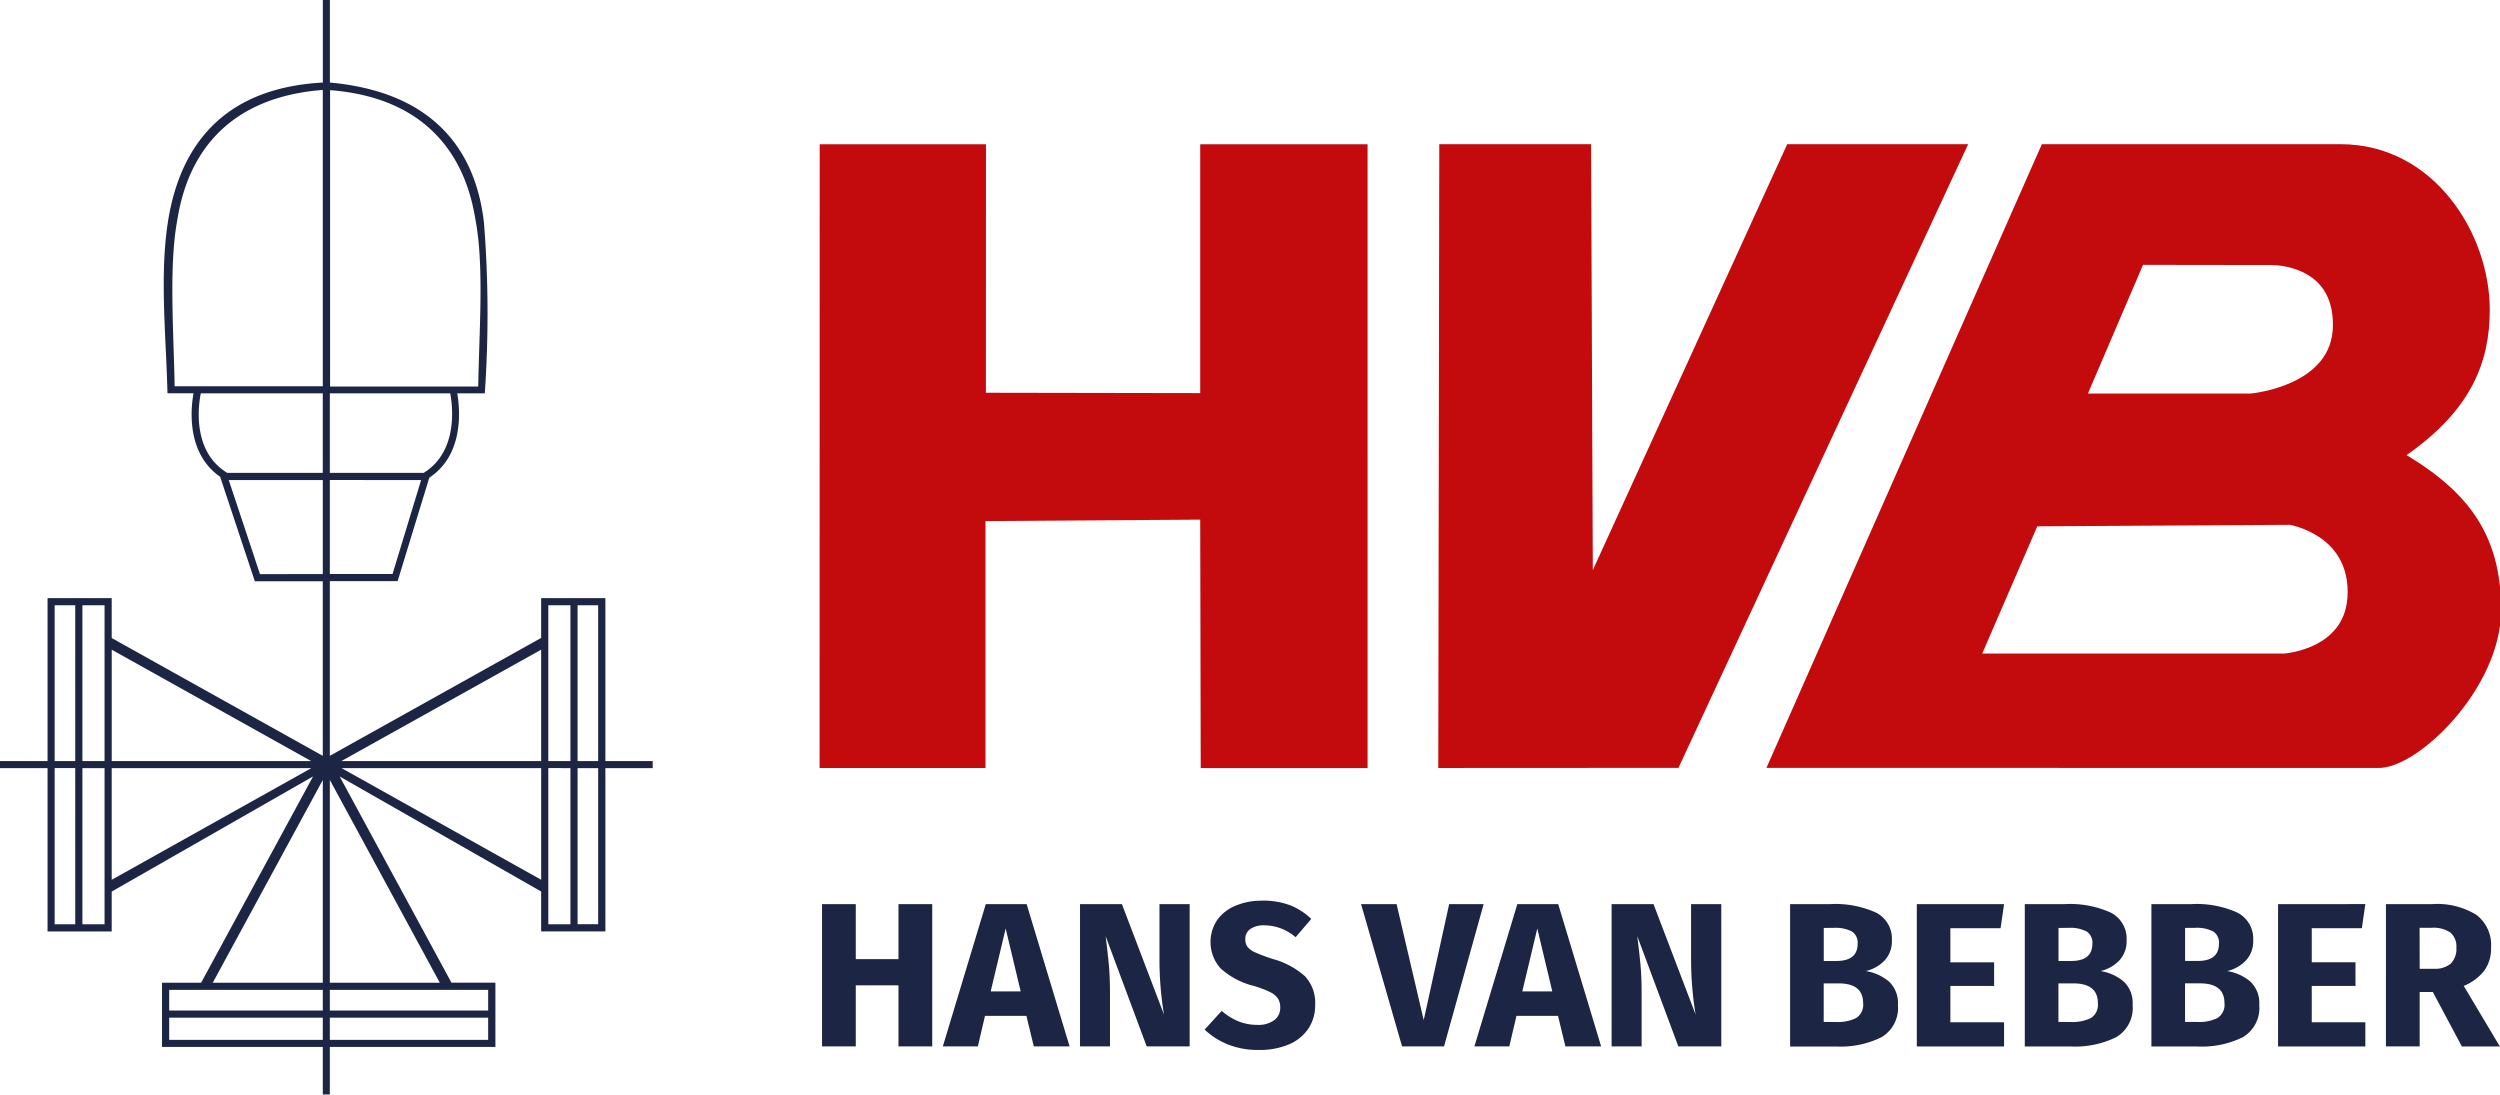 <svg id="Gruppe_2115" data-name="Gruppe 2115" xmlns="http://www.w3.org/2000/svg" xmlns:xlink="http://www.w3.org/1999/xlink" width="163" height="71.362" viewBox="0 0 163 71.362">
  <defs>
    <clipPath id="clip-path">
      <rect id="Rechteck_2518" data-name="Rechteck 2518" width="163" height="71.362" fill="none"/>
    </clipPath>
  </defs>
  <g id="Gruppe_2114" data-name="Gruppe 2114" clip-path="url(#clip-path)">
    <path id="Pfad_2471" data-name="Pfad 2471" d="M21.046,37.428V31.3H14.915l2.036,6.134Zm.459-6.131v6.129h4.088L27.457,31.3Zm-16.6,8.166H3.563V49.623H4.906Zm0,10.617H3.563V60.26H4.906ZM5.373,60.26H6.817V50.081H5.373Zm16.132,5.625H31.828V64.541H21.505Zm-.459.467H11.031V67.8H21.046Zm10.782,0H21.505V67.8H31.828Zm5.364-26.889H35.75V49.623h1.442Zm0,10.617H35.75V60.26h1.442Zm.467,10.179H39V50.081H37.659Zm0-10.637H39V39.463H37.659ZM6.817,42.095l-.006,0,.006-.01V39.463H5.373V49.623H6.817Zm.467.265v7.262H20.29Zm28,15V50.081H22.269ZM20.3,50.081H7.283v7.282Zm1.952-.458H35.283V42.36ZM11.031,65.885H21.046V64.541H11.031Zm2.841-1.811h7.174V50.857Zm7.633-13.222V64.074h7.171Zm-.459-25.667V5.864c-8.355.644-9.246,7.068-9.525,8.707-.5,2.949-.2,7.017-.134,10.613Zm6.577,5.646c2.267-1.392,1.884-4.392,1.731-5.186l-7.849,0V30.83Zm2.189-5.186c.171.966.479,3.986-1.822,5.5l-2.065,6.743h-4.42V49.279l13.778-7.687V39h4.188V49.623h3.085v.458H39.471V60.727H35.283v-2.6l-13.136-7.5,7.288,13.443H32.3v4.188H21.505v3.1h-.459v-3.1H10.563V64.074h2.55l7.3-13.452L7.283,58.13v2.6H3.1V50.081H0v-.458H3.1V39H7.283v2.6l13.762,7.681V37.9h-4.43L14.37,31.136l-.016-.048c-2.257-1.567-1.9-4.558-1.735-5.448l-1.7,0c-.085-3.65-.519-7.668.03-11.176.85-5.418,4.036-8.756,10.1-9.082V0h.459V5.382c6.3.573,9.459,3.955,10.048,9.153a75.581,75.581,0,0,1,.053,11.109ZM21.521,25.2h9.659c.063-3.6.37-7.664-.134-10.613-.28-1.64-1.17-8.064-9.525-8.708Zm-6.709,5.63h6.233V25.644H13.093c-.143.705-.612,3.763,1.72,5.186" fill="#1c2544"/>
    <path id="Pfad_2472" data-name="Pfad 2472" d="M83.516,95.545V91.563H80.732v3.982h-2.2V86.267h2.2v3.587h2.784V86.267h2.2v9.278Zm8.823,0-.482-1.991h-2.7l-.468,1.991H86.408l2.8-9.278h2.664l2.8,9.278Zm-2.811-3.587h1.955l-.978-4.1ZM102.5,95.545H99.7l-2.678-7.19q.134,1.058.21,1.869t.073,1.921v3.4H95.352V86.267h2.731l2.744,7.2a21.811,21.811,0,0,1-.294-3.457V86.267H102.5Zm4.715-9.506a5.067,5.067,0,0,1,1.814.295,4.17,4.17,0,0,1,1.4.9l-1.02,1.192a3.159,3.159,0,0,0-2.035-.777,1.563,1.563,0,0,0-.91.235.774.774,0,0,0-.334.676.806.806,0,0,0,.147.5,1.371,1.371,0,0,0,.524.367,10.484,10.484,0,0,0,1.124.419,5.221,5.221,0,0,1,2.088,1.119,2.528,2.528,0,0,1,.67,1.886,2.7,2.7,0,0,1-.442,1.533,2.889,2.889,0,0,1-1.272,1.031,4.82,4.82,0,0,1-1.97.36,5.241,5.241,0,0,1-2.015-.362,4.8,4.8,0,0,1-1.507-.964l1.112-1.219a3.988,3.988,0,0,0,1.1.683,3.3,3.3,0,0,0,1.239.228,1.739,1.739,0,0,0,1.078-.3.991.991,0,0,0,.4-.838,1.073,1.073,0,0,0-.149-.579,1.273,1.273,0,0,0-.509-.419,6.779,6.779,0,0,0-1.048-.4,5.037,5.037,0,0,1-2.189-1.153,2.584,2.584,0,0,1-.221-3.139,2.736,2.736,0,0,1,1.191-.937,4.339,4.339,0,0,1,1.734-.332Zm14.454.228-2.584,9.278h-2.735l-2.674-9.278h2.317l1.768,7.564,1.659-7.564ZM127,95.545l-.482-1.991h-2.709l-.468,1.991h-2.275l2.8-9.278h2.664l2.8,9.278Zm-2.811-3.587h1.955l-.977-4.1Zm12.974,3.587h-2.8l-2.678-7.19q.134,1.058.21,1.869t.073,1.921v3.4h-1.956V86.267h2.731l2.746,7.2a21.889,21.889,0,0,1-.295-3.457V86.267h1.968Zm9.426-4.913a3.12,3.12,0,0,1,1.507.683,1.92,1.92,0,0,1,.583,1.527,2.215,2.215,0,0,1-1.065,2.1,6.051,6.051,0,0,1-2.979.609h-2.985V86.267h2.619a6.433,6.433,0,0,1,2.985.555,1.906,1.906,0,0,1,1.031,1.814,1.809,1.809,0,0,1-.489,1.319,2.45,2.45,0,0,1-1.208.676m-2.744-2.811v2.155h.816q1.393,0,1.393-1.124a.866.866,0,0,0-.375-.8,2.326,2.326,0,0,0-1.192-.235Zm.8,6.132a2.669,2.669,0,0,0,1.319-.261,1.025,1.025,0,0,0,.448-.97q0-1.286-1.607-1.286h-.964v2.515ZM155.6,86.267l-.227,1.571H152.1v2.223h2.852V91.6H152.1v2.37H155.6v1.58h-5.689V86.267Zm6.293,4.364a3.12,3.12,0,0,1,1.507.683,1.917,1.917,0,0,1,.582,1.525,2.213,2.213,0,0,1-1.064,2.1,6.051,6.051,0,0,1-2.979.609h-2.987V86.267h2.62a6.434,6.434,0,0,1,2.985.555,1.9,1.9,0,0,1,1.031,1.814,1.811,1.811,0,0,1-.488,1.319,2.454,2.454,0,0,1-1.207.676m-2.744-2.811v2.155h.816q1.393,0,1.393-1.124a.866.866,0,0,0-.375-.8,2.328,2.328,0,0,0-1.192-.235Zm.8,6.132a2.669,2.669,0,0,0,1.319-.261,1.025,1.025,0,0,0,.448-.97q0-1.286-1.607-1.286h-.964v2.515Zm10.2-3.321a3.121,3.121,0,0,1,1.506.683,1.92,1.92,0,0,1,.583,1.527,2.213,2.213,0,0,1-1.065,2.1,6.05,6.05,0,0,1-2.979.609h-2.987V86.267h2.62a6.43,6.43,0,0,1,2.985.555,1.9,1.9,0,0,1,1.031,1.814,1.811,1.811,0,0,1-.488,1.319,2.454,2.454,0,0,1-1.207.676Zm-2.746-2.812v2.155h.816q1.392,0,1.392-1.124a.863.863,0,0,0-.375-.8,2.318,2.318,0,0,0-1.191-.235Zm.8,6.131a2.668,2.668,0,0,0,1.319-.261,1.025,1.025,0,0,0,.448-.97q0-1.286-1.606-1.286h-.964v2.515Zm10.952-7.684-.227,1.571h-3.267v2.223h2.852V91.6h-2.852v2.37h3.494v1.58h-5.69V86.267Zm4.4,5.73h-.857v3.548h-2.2V86.267h3.038a4.844,4.844,0,0,1,2.858.7,2.458,2.458,0,0,1,.958,2.129,2.491,2.491,0,0,1-.429,1.493,3.257,3.257,0,0,1-1.353,1.011l2.356,3.949h-2.477Zm-.857-1.513h.924a1.594,1.594,0,0,0,1.1-.334,1.359,1.359,0,0,0,.368-1.057,1.162,1.162,0,0,0-.4-.977,1.961,1.961,0,0,0-1.207-.305h-.79Z" transform="translate(-24.935 -27.319)" fill="#1c2544"/>
    <path id="Pfad_2473" data-name="Pfad 2473" d="M209.906,34.307c4.747-3.063,5.865-6.232,5.865-9.506,0-4.718-3.447-10.294-9.227-10.294h-19.15L169.878,54.17h0l39.068.007c2.3.1,7.565-4.932,7.565-9.815s-2.2-7.565-6.606-10.055M193.334,21.374l8.712.012h.051c.494.006,4.449.184,4.449,4.4,0,4.5-5.841,4.979-5.841,4.979H189.312Zm9.575,26.34h-20.49l4.021-9.29,16.852-.1s4.214.674,4.214,4.885-4.6,4.5-4.6,4.5" transform="translate(-53.939 -4.606)" fill="#c30a0d"/>
    <path id="Pfad_2474" data-name="Pfad 2474" d="M209.906,34.307c4.747-3.063,5.865-6.232,5.865-9.506,0-4.718-3.447-10.294-9.227-10.294h-19.15L169.878,54.17h0l39.068.007c2.3.1,7.565-4.932,7.565-9.815S214.31,36.8,209.906,34.307ZM193.334,21.374l8.712.012h.051c.494.006,4.449.184,4.449,4.4,0,4.5-5.841,4.979-5.841,4.979H189.312Zm9.575,26.34h-20.49l4.021-9.29,16.852-.1s4.214.674,4.214,4.885S202.909,47.715,202.909,47.715Z" transform="translate(-53.939 -4.606)" fill="none" stroke="#c30a0d" stroke-width="1"/>
    <path id="Pfad_2475" data-name="Pfad 2475" d="M103.848,30.739l-14.974-.026.005-16.2H79.038l-.007,39.669h9.816V38.084l15-.1.032,16.2,9.881,0V14.511h-9.912Z" transform="translate(-25.094 -4.607)" fill="#c30a0d"/>
    <path id="Pfad_2476" data-name="Pfad 2476" d="M103.848,30.739l-14.974-.026.005-16.2H79.038l-.007,39.669h9.816V38.084l15-.1.032,16.2,9.881,0V14.511h-9.912Z" transform="translate(-25.094 -4.607)" fill="none" stroke="#c30a0d" stroke-width="1"/>
    <path id="Pfad_2477" data-name="Pfad 2477" d="M171.4,14.51H160.708L147.22,44.057,147.1,14.51h-8.9l-.063,39.669,14.84-.008Z" transform="translate(-43.86 -4.607)" fill="#c30a0d"/>
    <path id="Pfad_2478" data-name="Pfad 2478" d="M171.4,14.51H160.708L147.22,44.057,147.1,14.51h-8.9l-.063,39.669,14.84-.008Z" transform="translate(-43.86 -4.607)" fill="none" stroke="#c30a0d" stroke-width="1"/>
  </g>
</svg>
